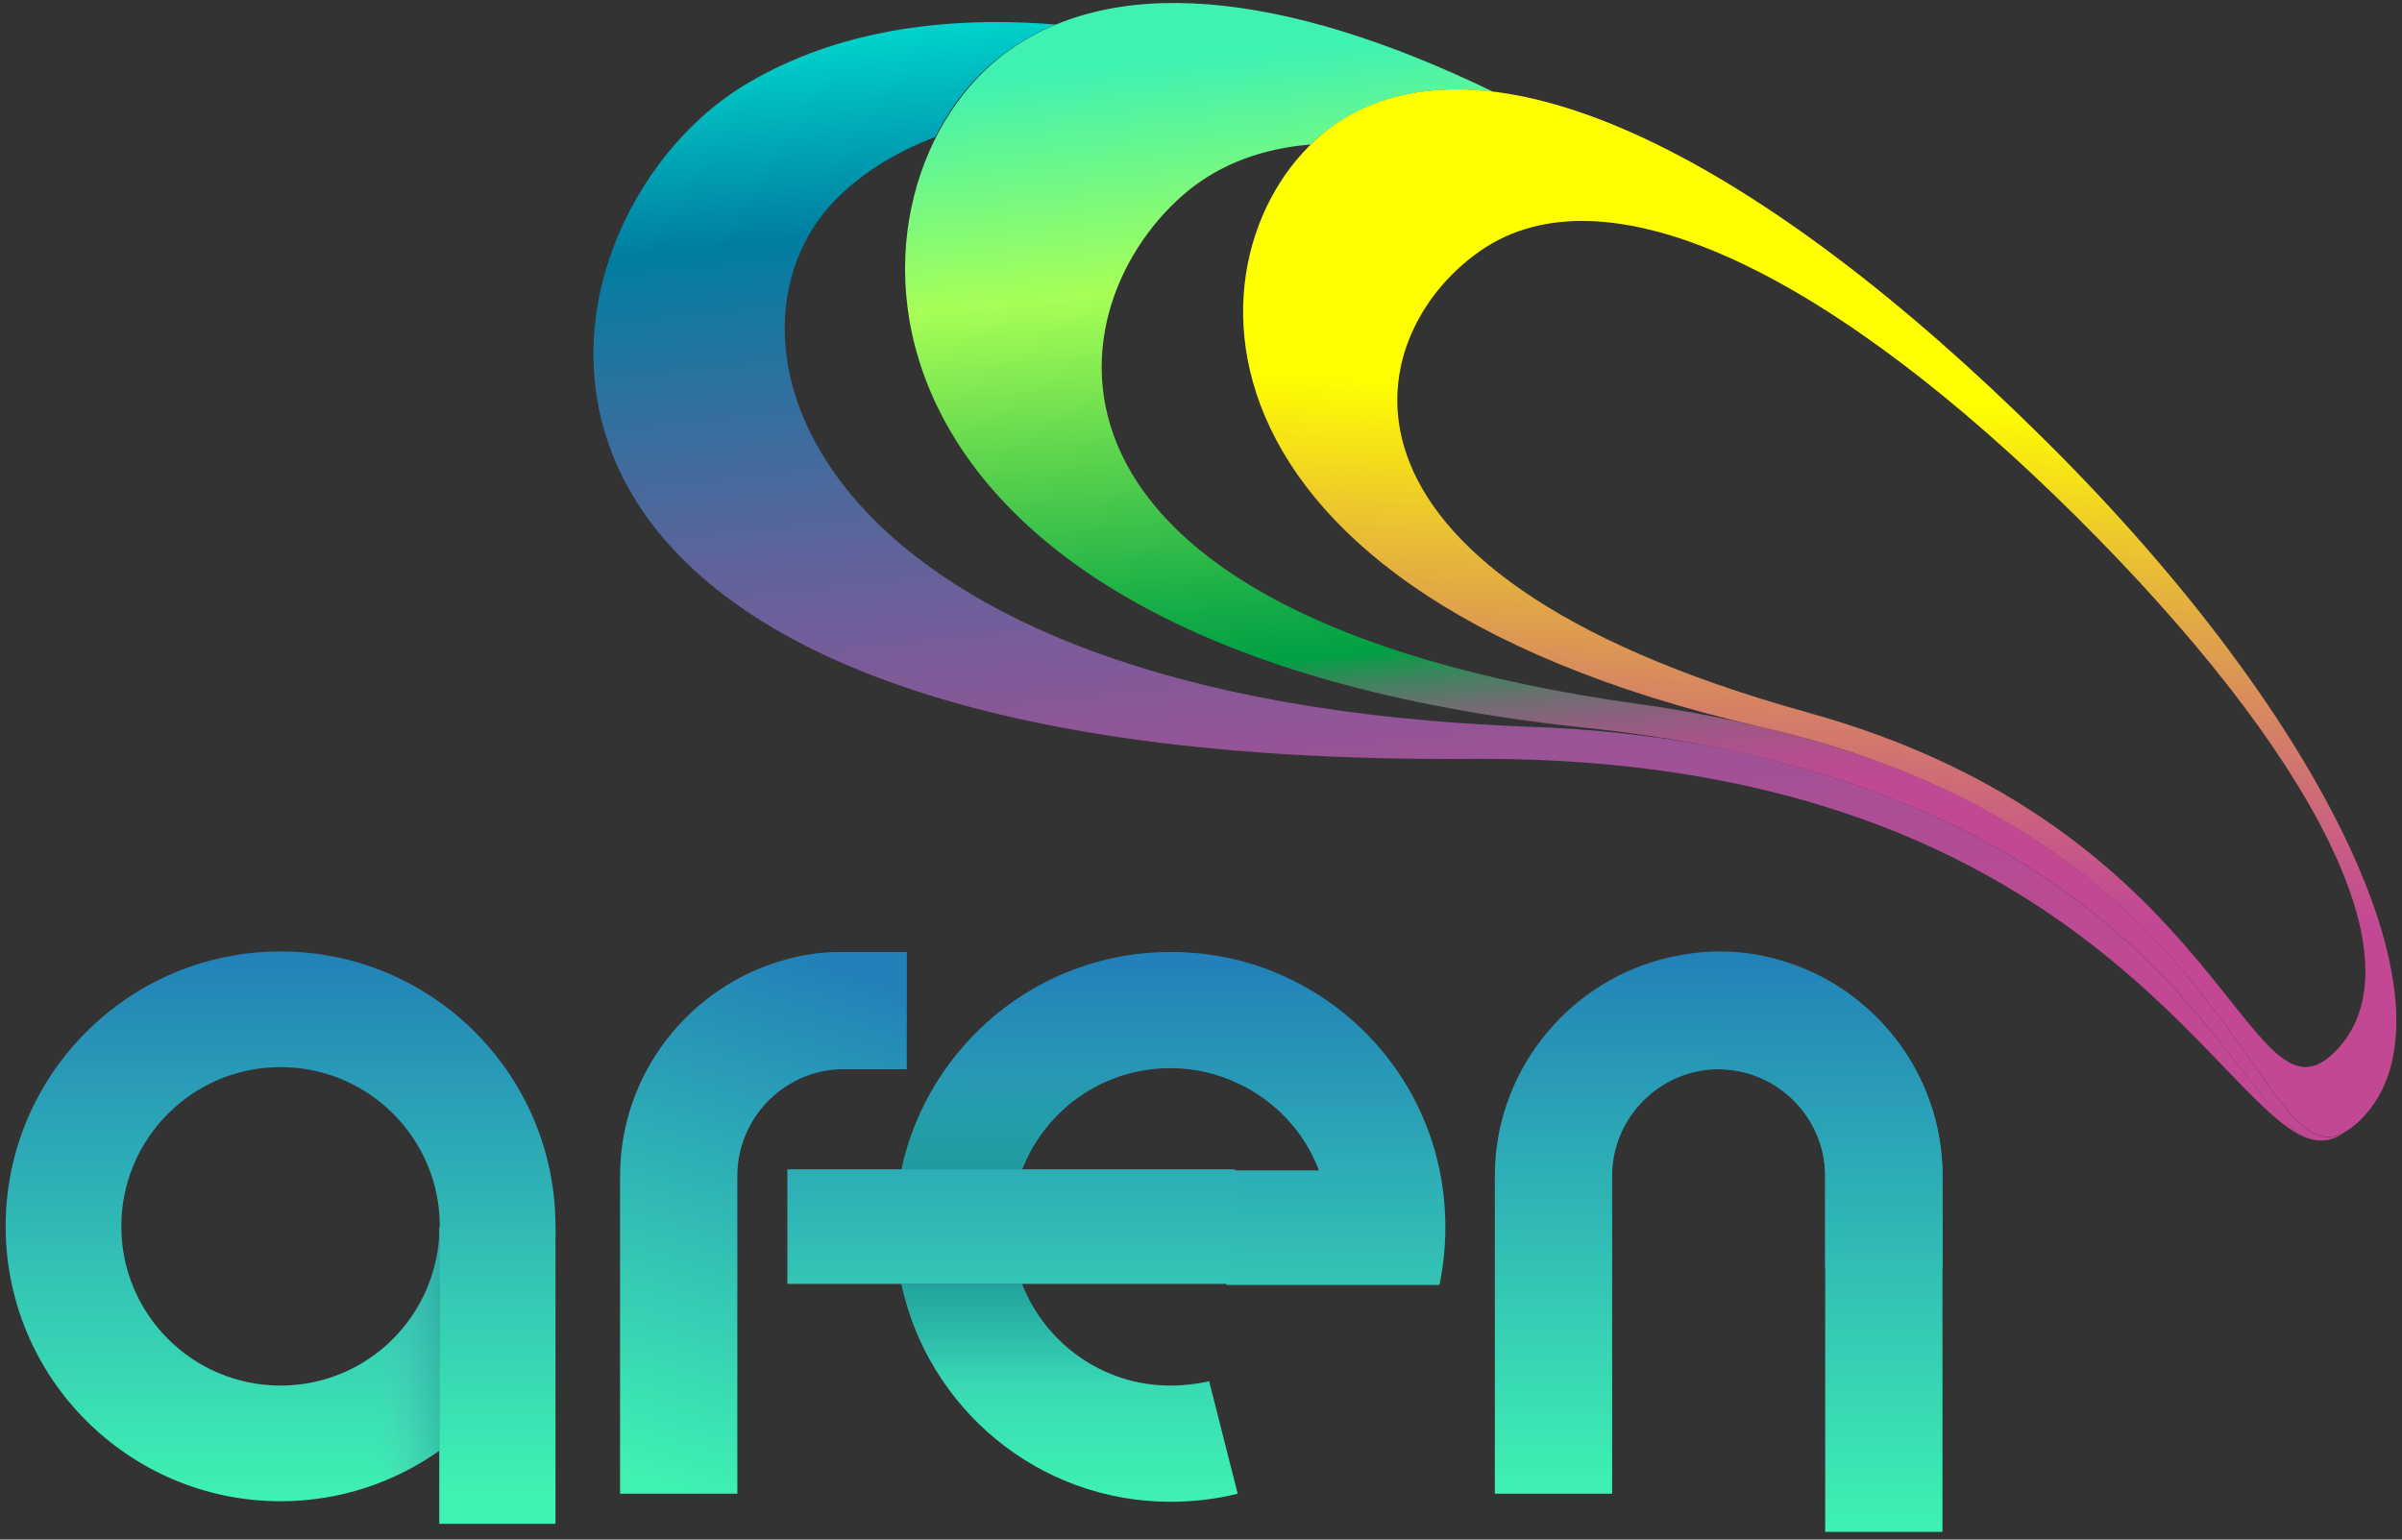 <svg width="234" height="150" viewBox="0 0 234 150" fill="none" xmlns="http://www.w3.org/2000/svg">
<rect x="0" y="0" width="234" height="150" fill="#333333" stroke="none"/>
<path d="M27.333 92.698C12.552 92.698 0.55 104.701 0.55 119.481C0.55 134.261 12.552 146.264 27.333 146.264C33.098 146.264 38.444 144.429 42.794 141.337V120.319H54.115V119.481C54.115 104.701 42.113 92.698 27.333 92.698ZM27.333 134.995C18.79 134.995 11.819 128.076 11.819 119.481C11.819 110.938 18.737 103.967 27.333 103.967C35.876 103.967 42.847 110.885 42.847 119.481C42.794 128.076 35.876 134.995 27.333 134.995Z" fill="url(#paint0_linear_22_83)"/>
<path d="M42.794 119.585C42.742 128.129 35.824 134.995 27.28 134.995V146.263C33.046 146.263 38.392 144.429 42.794 141.337V119.585Z" fill="url(#paint1_linear_22_83)"/>
<path d="M88.288 104.177H81.789C76.285 104.386 71.831 108.999 71.831 114.554V145.53H60.405V114.554C60.405 104.544 67.271 96.001 76.548 93.485C78.225 93.013 80.007 92.751 81.841 92.751H88.34V104.177H88.288Z" fill="url(#paint2_linear_22_83)"/>
<path d="M189.234 114.554V123.412H177.808V114.554C177.808 108.841 173.091 104.177 167.431 104.177C161.718 104.177 157.053 108.894 157.053 114.554V145.53H145.627V114.554C145.627 104.543 152.493 96 161.77 93.484C163.605 93.013 165.491 92.698 167.483 92.698C169.475 92.698 171.362 92.96 173.196 93.484C182.368 96 189.234 104.491 189.234 114.554Z" fill="url(#paint3_linear_22_83)"/>
<path d="M189.234 114.554V149.251H177.808V114.554C177.808 108.842 173.091 104.177 167.43 104.177V92.751C169.422 92.751 171.309 93.013 173.143 93.537C182.368 96.001 189.234 104.491 189.234 114.554Z" fill="url(#paint4_linear_22_83)"/>
<path d="M114.023 134.995C107.419 134.995 101.811 130.854 99.557 125.089H87.817C90.385 137.196 101.129 146.316 114.023 146.316C116.276 146.316 118.478 146.054 120.574 145.53L117.796 134.575C116.591 134.838 115.333 134.995 114.023 134.995Z" fill="url(#paint5_linear_22_83)"/>
<path d="M140.229 113.926C138.132 103.915 130.428 96.001 120.574 93.537C118.478 93.013 116.276 92.751 114.023 92.751C101.129 92.751 90.385 101.871 87.817 113.978H99.557C101.811 108.16 107.419 104.072 114.023 104.072C116.381 104.072 118.582 104.596 120.574 105.54C124.191 107.217 127.073 110.257 128.488 114.03H119.474V125.194H140.229C140.596 123.412 140.805 121.525 140.805 119.638C140.805 117.594 140.596 115.708 140.229 113.926Z" fill="url(#paint6_linear_22_83)"/>
<path d="M54.115 119.585H42.794V148.465H54.115V119.585Z" fill="url(#paint7_linear_22_83)"/>
<path d="M120.312 113.925H76.705V125.089H120.312V113.925Z" fill="url(#paint8_linear_22_83)"/>
<path d="M99.557 125.089H87.817C88.603 128.705 90.07 132.06 92.167 134.995H114.023C107.419 134.995 101.811 130.854 99.557 125.089ZM92.167 104.019C90.07 106.954 88.603 110.309 87.817 113.925H99.557C101.811 108.107 107.419 104.019 114.023 104.019C114.232 104.019 114.39 104.019 114.599 104.019H92.167Z" fill="url(#paint9_linear_22_83)"/>
<path d="M225.713 110.519C225.818 110.571 225.87 110.571 225.975 110.571C225.87 110.571 225.765 110.571 225.713 110.519Z" fill="url(#paint10_linear_22_83)"/>
<path d="M227.652 110.571C227.757 110.519 227.862 110.519 227.914 110.466C227.862 110.519 227.757 110.571 227.652 110.571Z" fill="url(#paint11_linear_22_83)"/>
<path d="M216.802 99.93C216.75 99.878 216.75 99.826 216.698 99.774C216.75 99.826 216.802 99.878 216.802 99.93Z" fill="url(#paint12_linear_22_83)"/>
<path d="M227.285 110.675C227.18 110.675 227.076 110.728 227.023 110.728C227.076 110.728 227.18 110.728 227.285 110.675Z" fill="url(#paint13_linear_22_83)"/>
<path d="M223.877 109.259C223.825 109.208 223.825 109.208 223.773 109.156C223.773 109.208 223.825 109.259 223.877 109.259Z" fill="url(#paint14_linear_22_83)"/>
<path d="M225.032 110.204C225.084 110.256 225.188 110.256 225.24 110.308C225.188 110.308 225.136 110.256 225.032 110.204Z" fill="url(#paint15_linear_22_83)"/>
<path d="M165.911 72.572C160.669 71.629 154.904 71 148.615 70.79C78.435 68.117 68.109 32.844 81.475 19.374C83.99 16.858 87.24 14.814 91.118 13.346C92.691 10.202 94.84 7.529 97.355 5.589C99.033 4.279 100.867 3.178 102.859 2.392C90.647 1.396 80.374 3.493 72.407 8.367C50.813 21.523 38.916 74.669 143.164 73.935C209.203 73.463 218.428 116.965 228.176 110.466C218.637 115.865 217.013 82.373 165.911 72.572Z" fill="url(#paint16_linear_22_83)"/>
<path d="M224.403 109.785C224.455 109.837 224.507 109.889 224.559 109.889C224.507 109.837 224.455 109.837 224.403 109.785Z" fill="url(#paint17_linear_22_83)"/>
<path d="M184.255 74.668C180.953 73.41 177.284 72.257 173.353 71.261C172.776 71.104 172.2 70.999 171.623 70.842C171.256 70.737 170.837 70.633 170.47 70.58C167.063 69.794 163.447 69.113 159.568 68.588C97.093 59.783 102.544 29.332 115.804 18.535C119.054 15.914 123.09 14.447 127.702 14.08C128.645 13.136 129.694 12.35 130.794 11.669C134.935 9.101 139.862 8.262 145.47 8.943C125.029 -0.963 107.942 -2.745 97.408 5.589C80.793 18.744 79.588 63.033 154.38 70.895C217.641 77.551 218.008 117.227 228.543 110.256C220.681 114.868 218.427 87.876 184.255 74.668Z" fill="url(#paint18_linear_22_83)"/>
<path d="M199.297 42.959C171.623 15.443 145.732 2.392 130.742 11.669C115.857 20.946 110.825 56.849 171.623 70.843C220.577 82.111 219.895 119.219 230.063 108.999C240.179 98.778 226.971 70.423 199.297 42.959ZM176.131 69.427C125.71 55.433 132.838 31.743 144.736 24.091C157.21 16.124 179.014 27.236 202.232 50.297C225.451 73.358 236.038 93.852 227.495 102.447C219.004 111.043 217.012 80.749 176.131 69.427Z" fill="url(#paint19_linear_22_83)"/>
<defs>
<linearGradient id="paint0_linear_22_83" x1="27.312" y1="146.284" x2="27.312" y2="92.709" gradientUnits="userSpaceOnUse">
<stop stop-color="#3FF2B2"/>
<stop offset="1" stop-color="#2281B8"/>
</linearGradient>
<linearGradient id="paint1_linear_22_83" x1="30.442" y1="132.933" x2="45.935" y2="132.933" gradientUnits="userSpaceOnUse">
<stop offset="0.426" stop-color="#67B8C1" stop-opacity="0"/>
<stop offset="0.908" stop-color="#179191" stop-opacity="0.6"/>
</linearGradient>
<linearGradient id="paint2_linear_22_83" x1="62.996" y1="144.109" x2="78.675" y2="93.68" gradientUnits="userSpaceOnUse">
<stop stop-color="#3FF2B2"/>
<stop offset="1" stop-color="#2281B8"/>
</linearGradient>
<linearGradient id="paint3_linear_22_83" x1="167.426" y1="145.524" x2="167.426" y2="92.709" gradientUnits="userSpaceOnUse">
<stop stop-color="#3FF2B2"/>
<stop offset="1" stop-color="#2281B8"/>
</linearGradient>
<linearGradient id="paint4_linear_22_83" x1="178.335" y1="149.217" x2="178.335" y2="92.709" gradientUnits="userSpaceOnUse">
<stop stop-color="#3FF2B2"/>
<stop offset="1" stop-color="#2281B8"/>
</linearGradient>
<linearGradient id="paint5_linear_22_83" x1="104.194" y1="146.284" x2="104.194" y2="92.724" gradientUnits="userSpaceOnUse">
<stop stop-color="#3FF2B2"/>
<stop offset="1" stop-color="#2281B8"/>
</linearGradient>
<linearGradient id="paint6_linear_22_83" x1="114.318" y1="146.216" x2="114.318" y2="93.877" gradientUnits="userSpaceOnUse">
<stop stop-color="#3FF2B2"/>
<stop offset="1" stop-color="#2281B8"/>
</linearGradient>
<linearGradient id="paint7_linear_22_83" x1="48.446" y1="145.286" x2="48.446" y2="93.026" gradientUnits="userSpaceOnUse">
<stop stop-color="#3FF2B2"/>
<stop offset="1" stop-color="#2281B8"/>
</linearGradient>
<linearGradient id="paint8_linear_22_83" x1="98.473" y1="145.939" x2="98.473" y2="93.298" gradientUnits="userSpaceOnUse">
<stop stop-color="#3FF2B2"/>
<stop offset="1" stop-color="#2281B8"/>
</linearGradient>
<linearGradient id="paint9_linear_22_83" x1="101.208" y1="134.99" x2="101.208" y2="104.003" gradientUnits="userSpaceOnUse">
<stop stop-color="#179191" stop-opacity="0"/>
<stop offset="0.5" stop-color="#179191"/>
<stop offset="1" stop-color="#179191" stop-opacity="0"/>
</linearGradient>
<linearGradient id="paint10_linear_22_83" x1="225.688" y1="110.532" x2="225.944" y2="110.618" gradientUnits="userSpaceOnUse">
<stop offset="0.191" stop-color="#4CBDCF"/>
<stop offset="0.648" stop-color="#4598D3"/>
</linearGradient>
<linearGradient id="paint11_linear_22_83" x1="227.687" y1="110.505" x2="227.927" y2="110.585" gradientUnits="userSpaceOnUse">
<stop offset="0.191" stop-color="#4CBDCF"/>
<stop offset="0.648" stop-color="#4598D3"/>
</linearGradient>
<linearGradient id="paint12_linear_22_83" x1="216.695" y1="99.812" x2="216.843" y2="99.862" gradientUnits="userSpaceOnUse">
<stop offset="0.191" stop-color="#4CBDCF"/>
<stop offset="0.648" stop-color="#4598D3"/>
</linearGradient>
<linearGradient id="paint13_linear_22_83" x1="227.004" y1="110.672" x2="227.253" y2="110.755" gradientUnits="userSpaceOnUse">
<stop offset="0.191" stop-color="#4CBDCF"/>
<stop offset="0.648" stop-color="#4598D3"/>
</linearGradient>
<linearGradient id="paint14_linear_22_83" x1="223.76" y1="109.217" x2="223.875" y2="109.255" gradientUnits="userSpaceOnUse">
<stop offset="0.191" stop-color="#4CBDCF"/>
<stop offset="0.648" stop-color="#4598D3"/>
</linearGradient>
<linearGradient id="paint15_linear_22_83" x1="225.044" y1="110.237" x2="225.289" y2="110.319" gradientUnits="userSpaceOnUse">
<stop offset="0.191" stop-color="#4CBDCF"/>
<stop offset="0.648" stop-color="#4598D3"/>
</linearGradient>
<linearGradient id="paint16_linear_22_83" x1="132.92" y1="-23.032" x2="148.115" y2="122.564" gradientUnits="userSpaceOnUse">
<stop offset="0.127" stop-color="#00DED1"/>
<stop offset="0.274" stop-color="#007EA2"/>
<stop offset="0.363" stop-color="#2A729F"/>
<stop offset="0.49" stop-color="#60639B"/>
<stop offset="0.608" stop-color="#8A5798"/>
<stop offset="0.714" stop-color="#A94F96"/>
<stop offset="0.804" stop-color="#BB4A94"/>
<stop offset="0.868" stop-color="#C24894"/>
</linearGradient>
<linearGradient id="paint17_linear_22_83" x1="224.402" y1="109.8" x2="224.613" y2="109.87" gradientUnits="userSpaceOnUse">
<stop offset="0.191" stop-color="#4CBDCF"/>
<stop offset="0.648" stop-color="#4598D3"/>
</linearGradient>
<linearGradient id="paint18_linear_22_83" x1="150.487" y1="-13.771" x2="165.569" y2="145.608" gradientUnits="userSpaceOnUse">
<stop offset="0.102" stop-color="#40F2B2"/>
<stop offset="0.239" stop-color="#A7FF56"/>
<stop offset="0.331" stop-color="#60D64E"/>
<stop offset="0.426" stop-color="#1BAF47"/>
<stop offset="0.471" stop-color="#00A044"/>
<stop offset="0.48" stop-color="#229152"/>
<stop offset="0.494" stop-color="#4C7D63"/>
<stop offset="0.509" stop-color="#716D72"/>
<stop offset="0.525" stop-color="#8E5F7F"/>
<stop offset="0.541" stop-color="#A55588"/>
<stop offset="0.559" stop-color="#B54E8F"/>
<stop offset="0.578" stop-color="#BF4993"/>
<stop offset="0.604" stop-color="#C24894"/>
</linearGradient>
<linearGradient id="paint19_linear_22_83" x1="178.705" y1="29.487" x2="175.351" y2="111.707" gradientUnits="userSpaceOnUse">
<stop offset="0.111" stop-color="#FFFF00"/>
<stop offset="0.298" stop-color="#E9BD35"/>
<stop offset="0.495" stop-color="#D47E68"/>
<stop offset="0.639" stop-color="#C75788"/>
<stop offset="0.714" stop-color="#C24894"/>
</linearGradient>
</defs>
</svg>
